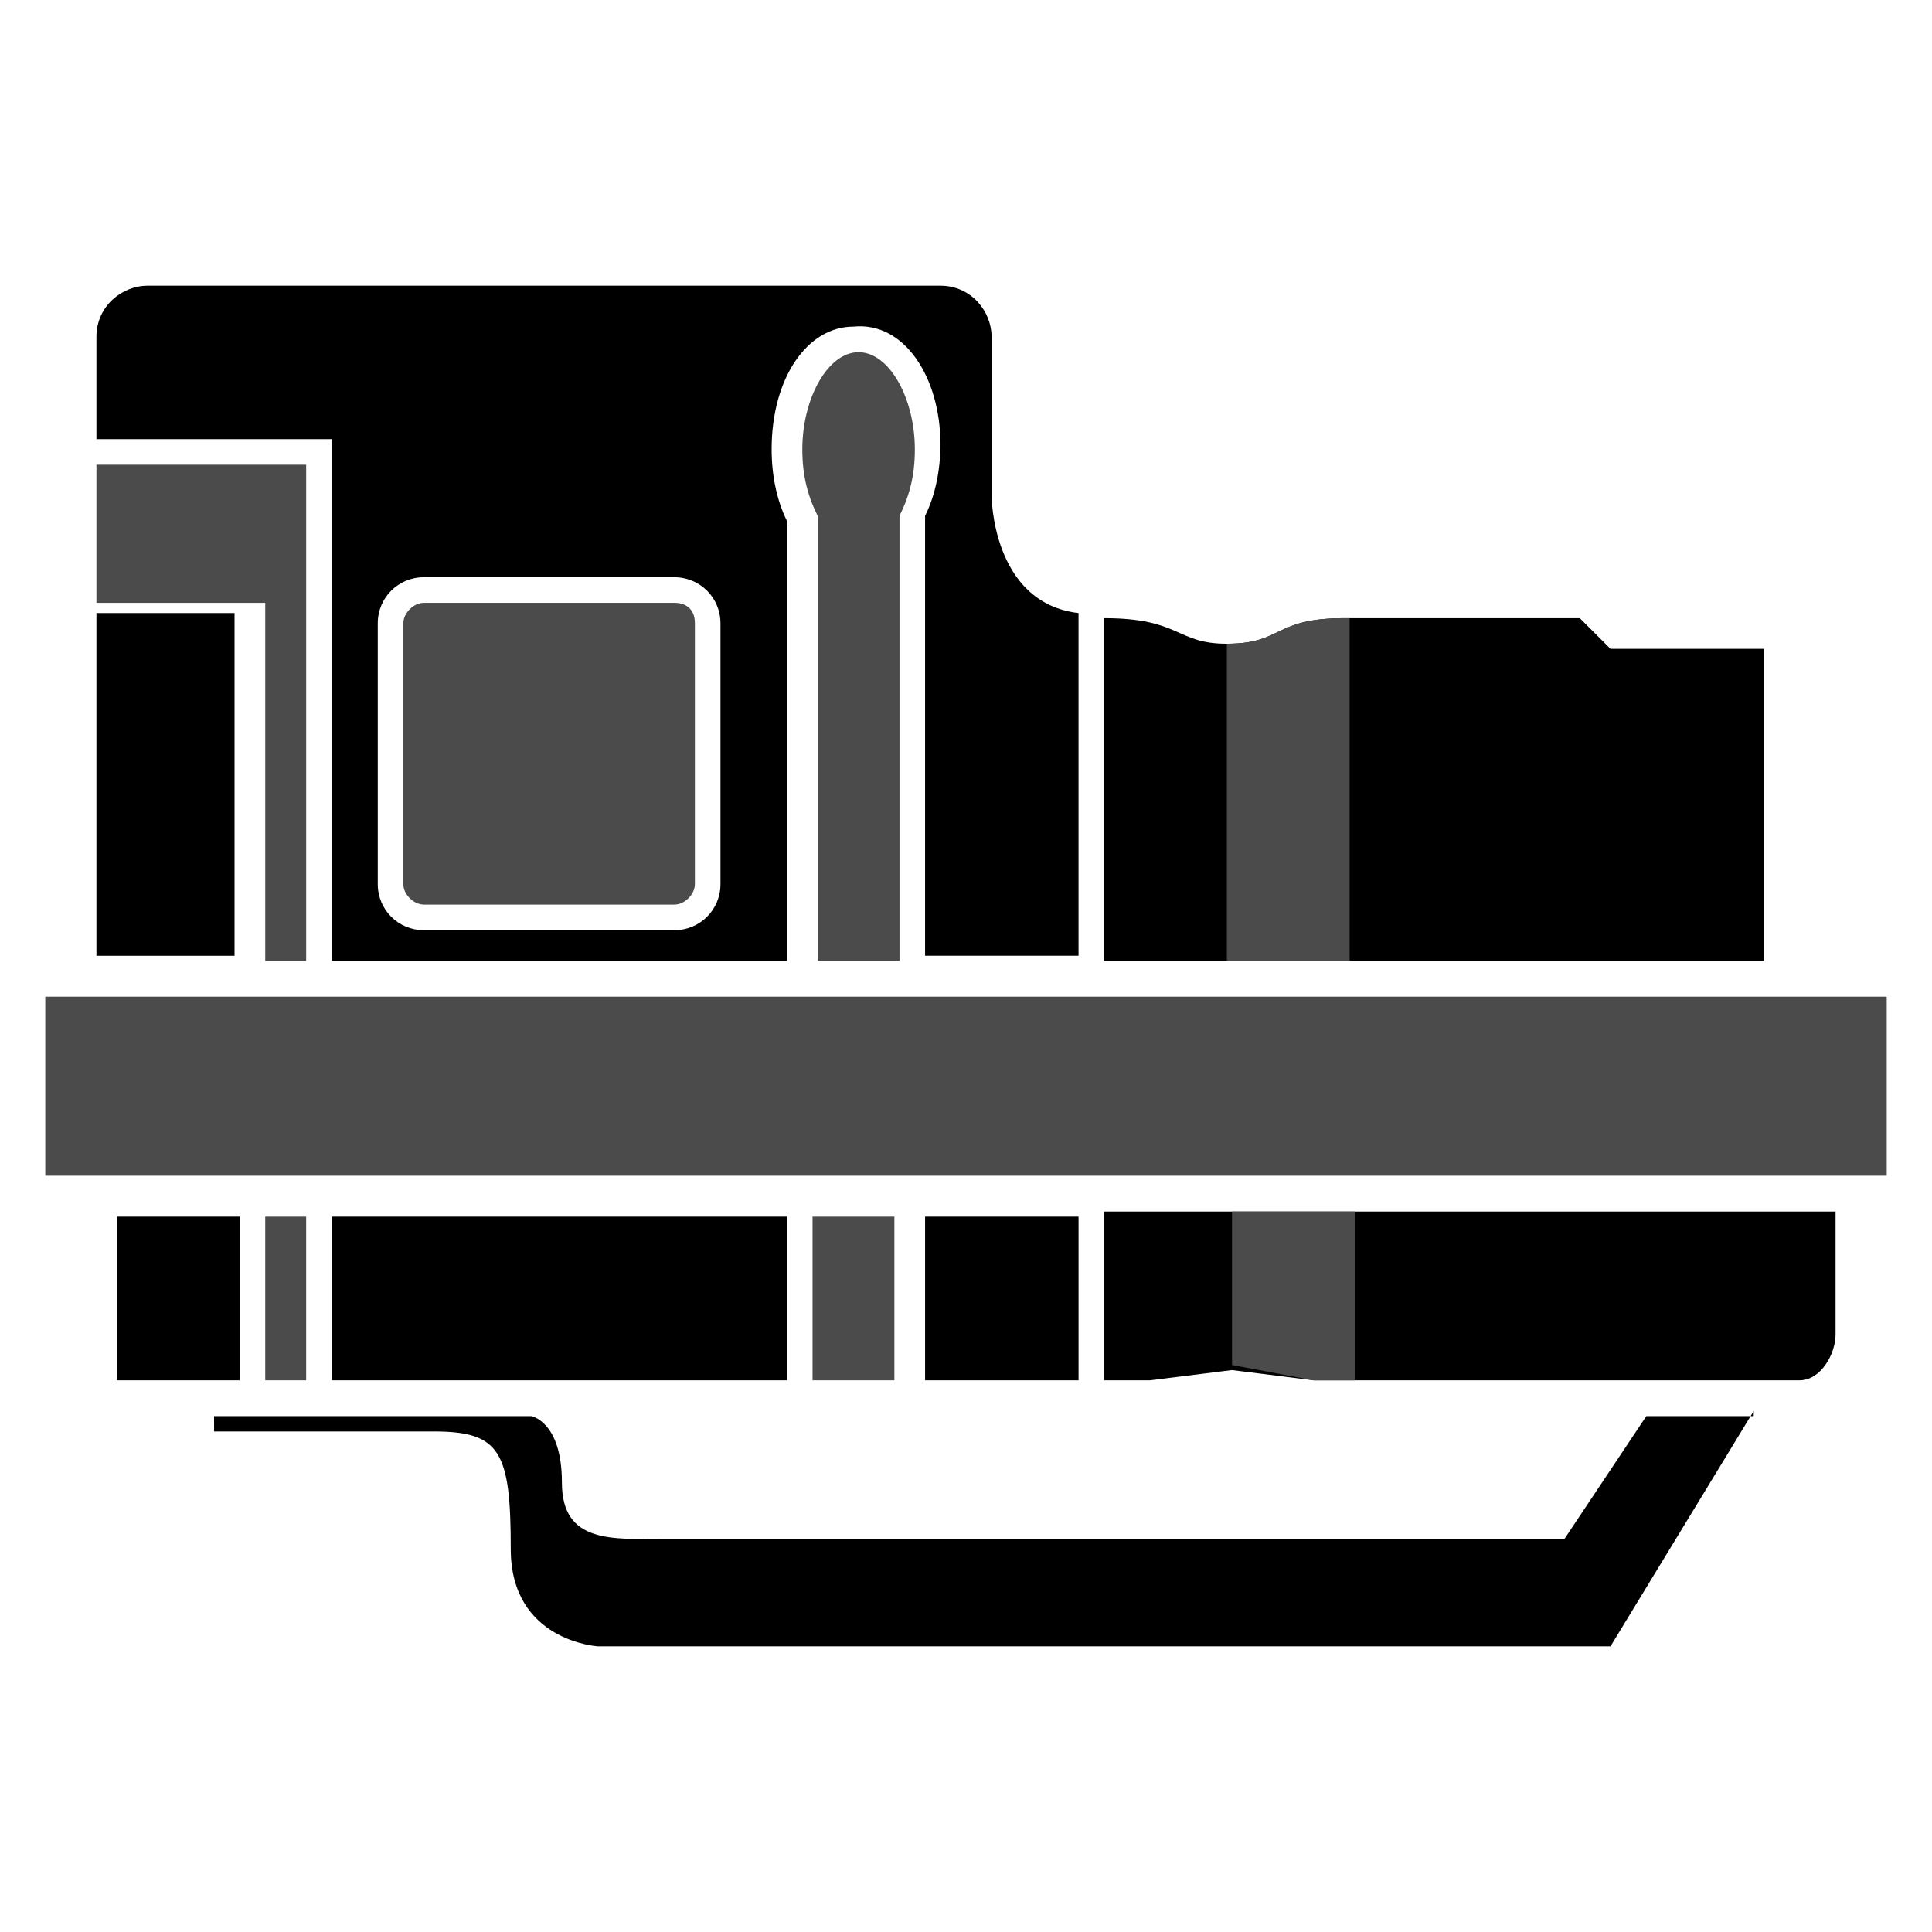 <?xml version="1.0" encoding="UTF-8" standalone="no"?>
<svg
   version="1.1"
   id="Layer_4_1_"
   x="0px"
   y="0px"
   viewBox="0 0 512 512"
   xml:space="preserve"
   sodipodi:docname="Extended_Sniper_Mag.svg"
   width="512"
   height="512"
   inkscape:version="1.1 (c68e22c387, 2021-05-23)"
   xmlns:inkscape="http://www.inkscape.org/namespaces/inkscape"
   xmlns:sodipodi="http://sodipodi.sourceforge.net/DTD/sodipodi-0.dtd"
   xmlns="http://www.w3.org/2000/svg"
   xmlns:svg="http://www.w3.org/2000/svg"
   xmlns:rdf="http://www.w3.org/1999/02/22-rdf-syntax-ns#"
   xmlns:cc="http://creativecommons.org/ns#"
   xmlns:dc="http://purl.org/dc/elements/1.1/"><defs
   id="defs41"/><sodipodi:namedview
   pagecolor="#ffffff"
   bordercolor="#666666"
   borderopacity="1"
   objecttolerance="10"
   gridtolerance="10"
   guidetolerance="10"
   inkscape:pageopacity="0"
   inkscape:pageshadow="2"
   inkscape:window-width="2560"
   inkscape:window-height="1387"
   id="namedview39"
   showgrid="false"
   inkscape:lockguides="true"
   inkscape:zoom="2"
   inkscape:cx="172.75"
   inkscape:cy="283.25"
   inkscape:window-x="-8"
   inkscape:window-y="-8"
   inkscape:window-maximized="1"
   inkscape:current-layer="Layer_4_1_"
   inkscape:pagecheckerboard="0"/>
<style
   type="text/css"
   id="style2">
	.st0{fill:#483737;}
	.st1{fill:#241C1C;}
</style>

<g
   id="g1208"><rect
     x="25.556"
     y="162.467"
     class="st1"
     width="36.6"
     height="90.822"
     id="rect18"
     style="fill:#000000;fill-opacity:1;stroke-width:13.556"/><rect
     x="12"
     y="264.133"
     class="st0"
     width="488"
     height="47.444"
     id="rect4"
     style="fill:#4b4b4b;fill-opacity:1;stroke-width:13.556"/><path
     class="st1"
     d="m 464.756,373.933 -37.956,62.356 H 158.4 c 0,0 -23.044,-1.356 -23.044,-25.756 0,-25.756 -2.711,-31.178 -20.333,-31.178 -17.622,0 -58.289,0 -58.289,0 v -4.067 h 84.044 c 0,0 8.133,1.356 8.133,17.622 0,16.267 13.556,14.911 27.111,14.911 13.556,0 238.578,0 238.578,0 l 21.689,-32.533 h 28.467 z"
     id="path6"
     style="fill:#000000;fill-opacity:1;stroke-width:13.556"/><path
     class="st1"
     d="m 292.6,322.422 v 43.378 h 12.2 l 21.689,-2.711 21.689,2.711 h 128.778 c 5.422,0 9.489,-6.778 9.489,-12.2 V 321.067 H 292.6 Z"
     id="path14"
     style="fill:#000000;fill-opacity:1;stroke-width:13.556"/><rect
     x="70.289"
     y="322.422"
     class="st0"
     width="10.844"
     height="43.378"
     id="rect20"
     style="fill:#4b4b4b;fill-opacity:1;stroke-width:13.556"/><rect
     x="30.978"
     y="322.422"
     class="st1"
     width="32.533"
     height="43.378"
     id="rect22"
     style="fill:#000000;fill-opacity:1;stroke-width:13.556"/><rect
     x="215.333"
     y="322.422"
     class="st0"
     width="21.689"
     height="43.378"
     id="rect24"
     style="fill:#4b4b4b;fill-opacity:1;stroke-width:13.556"/><rect
     x="245.156"
     y="322.422"
     class="st1"
     width="40.667"
     height="43.378"
     id="rect26"
     style="fill:#000000;fill-opacity:1;stroke-width:13.556"/><rect
     x="87.911"
     y="322.422"
     class="st1"
     width="120.644"
     height="43.378"
     id="rect28"
     style="fill:#000000;fill-opacity:1;stroke-width:13.556"/><path
     class="st1"
     d="m 426.8,171.955 -8.133,-8.133 c 0,0 -43.378,0 -62.356,0 -18.978,0 -16.267,6.778 -31.178,6.778 -13.556,0 -12.2,-6.778 -32.533,-6.778 v 90.822 h 174.867 v -82.689 z"
     id="path10"
     style="fill:#000000;fill-opacity:1;stroke-width:13.556"/><path
     class="st0"
     d="m 178.733,159.755 h -66.422 c -2.711,0 -5.422,2.711 -5.422,5.422 v 69.133 c 0,2.711 2.711,5.422 5.422,5.422 h 66.422 c 2.711,0 5.422,-2.711 5.422,-5.422 v -69.133 c 0,-4.067 -2.711,-5.422 -5.422,-5.422 z"
     id="path12"
     style="fill:#4b4b4b;fill-opacity:1;stroke-width:13.556"/><polygon
     class="st0"
     points="4.8,11.4 4.8,18.4 5.6,18.4 5.6,8.7 1.5,8.7 1.5,11.4 "
     id="polygon16"
     style="fill:#4b4b4b;fill-opacity:1"
     transform="matrix(13.556,0,0,13.556,5.222,5.222)"/><path
     class="st0"
     d="M 238.378,254.644 V 136.711 c 2.711,-5.422 4.067,-10.844 4.067,-17.622 0,-13.556 -6.778,-25.756 -14.911,-25.756 -8.133,0 -14.911,12.2 -14.911,25.756 0,6.778 1.356,12.2 4.067,17.622 v 1.356 116.578 z"
     id="path30"
     style="fill:#4b4b4b;fill-opacity:1;stroke-width:13.556"/><path
     class="st1"
     d="M 262.778,131.289 V 89.267 c 0,-6.778 -5.422,-13.556 -13.556,-13.556 H 39.111 c -6.778,0 -13.556,5.422 -13.556,13.556 V 116.378 H 87.911 V 254.644 H 208.556 V 138.067 c -2.711,-5.422 -4.067,-12.2 -4.067,-18.978 0,-18.978 9.489,-32.533 21.689,-32.533 13.556,-1.356 23.044,13.556 23.044,31.178 0,6.778 -1.356,13.556 -4.067,18.978 v 116.578 h 10.844 6.778 23.044 v -90.822 c -23.044,-2.711 -23.044,-31.178 -23.044,-31.178 z m -71.844,103.022 c 0,6.778 -5.422,12.2 -12.2,12.2 h -66.422 c -6.778,0 -12.2,-5.422 -12.2,-12.2 v -69.133 c 0,-6.778 5.422,-12.2 12.2,-12.2 h 66.422 c 6.778,0 12.2,5.422 12.2,12.2 z"
     id="path32"
     style="fill:#000000;fill-opacity:1;stroke-width:13.556"/><path
     class="st0"
     d="m 325.133,254.644 h 32.533 v -90.822 c 0,0 0,0 -1.356,0 -18.978,0 -16.267,6.778 -31.178,6.778 0,0 0,0 0,0 z"
     id="path34"
     style="fill:#4b4b4b;fill-opacity:1;stroke-width:13.556"/><polygon
     class="st0"
     points="26,26.7 26,23.4 23.6,23.4 23.6,26.4 25.2,26.7 "
     id="polygon36"
     style="fill:#4b4b4b;fill-opacity:1"
     transform="matrix(13.556,0,0,13.556,6.578,3.867)"/></g>
</svg>
